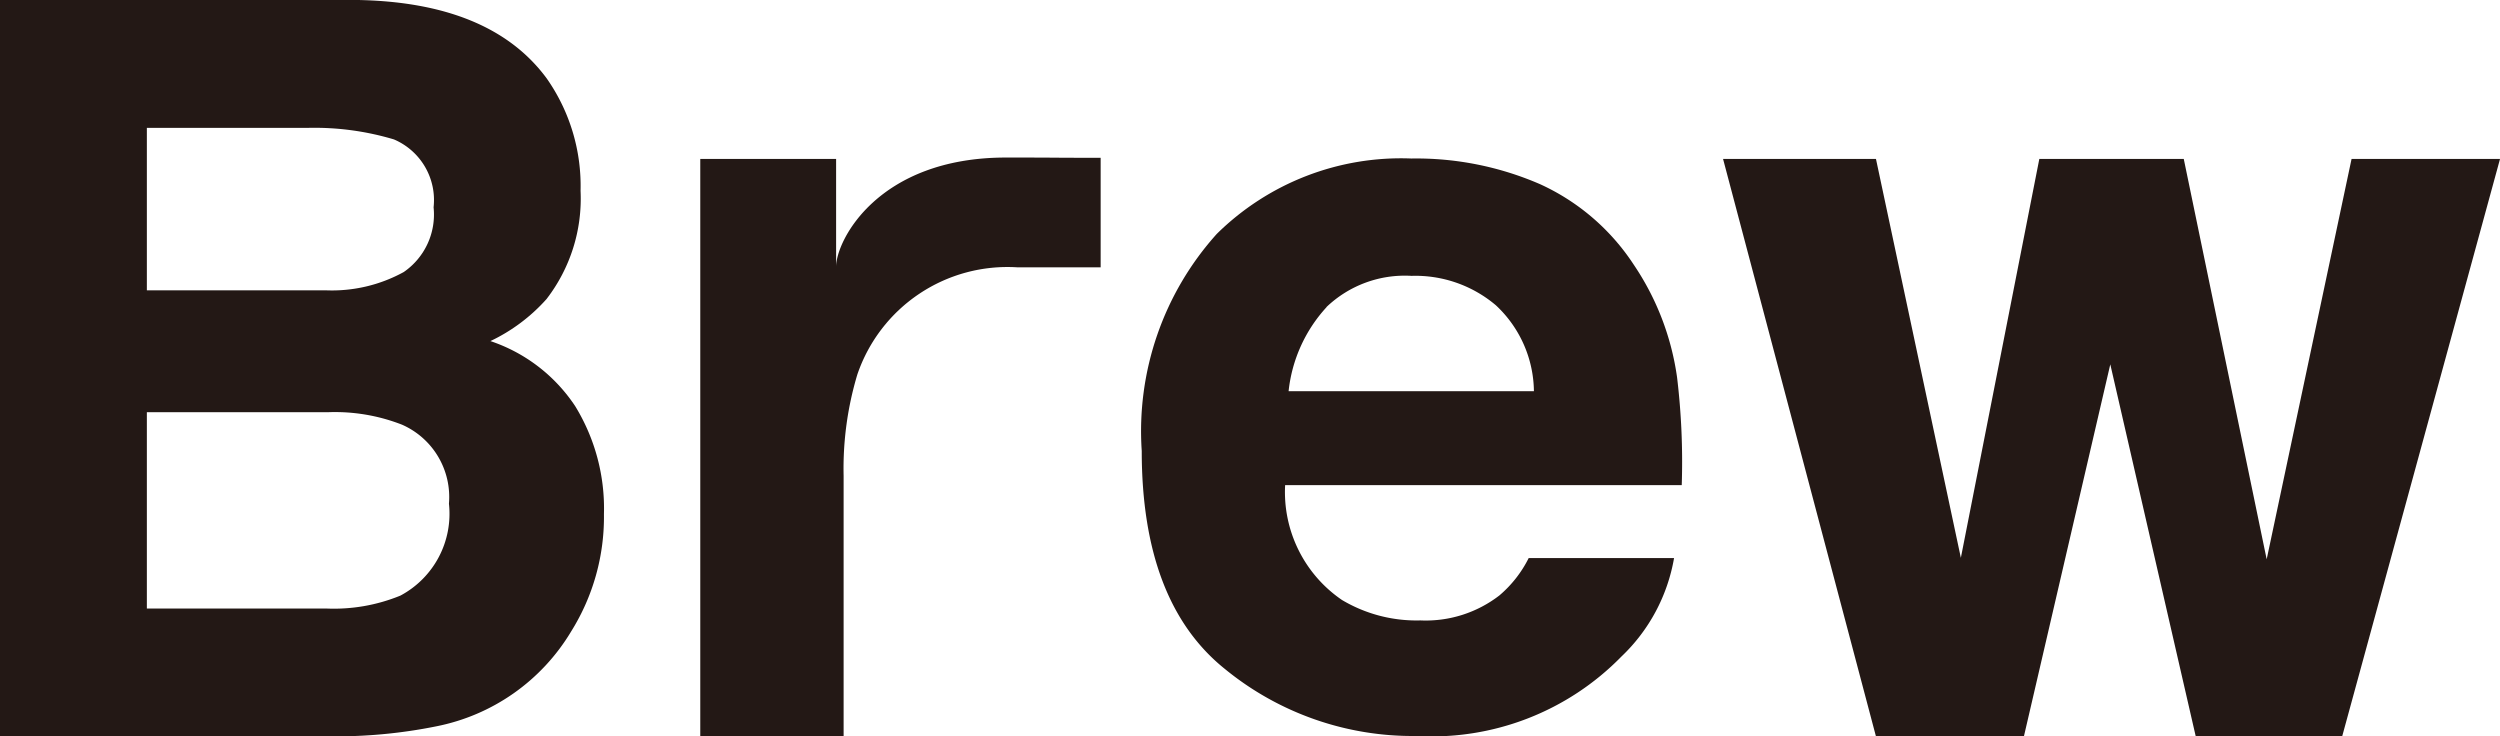 <svg xmlns="http://www.w3.org/2000/svg" xmlns:xlink="http://www.w3.org/1999/xlink" width="66.935" height="19.717" viewBox="0 0 66.935 19.717"><defs><clipPath id="a"><rect width="66.935" height="19.717" fill="none"/></clipPath></defs><g transform="translate(0 0)" clip-path="url(#a)"><path d="M14.637,2.1a5.01,5.01,0,0,1,.907,3.011,4.4,4.4,0,0,1-.914,2.9,4.723,4.723,0,0,1-1.5,1.122A4.4,4.4,0,0,1,15.4,10.875a5.24,5.24,0,0,1,.77,2.892,5.776,5.776,0,0,1-.878,3.14A5.435,5.435,0,0,1,11.67,19.45a13.562,13.562,0,0,1-2.788.266H0V0H9.529q3.6.054,5.108,2.1M3.932,3.425V7.774H8.723a3.989,3.989,0,0,0,2.086-.489,1.869,1.869,0,0,0,.8-1.734,1.764,1.764,0,0,0-1.061-1.817A7.415,7.415,0,0,0,8.22,3.425Zm0,7.612v5.256H8.72a4.7,4.7,0,0,0,2-.345,2.482,2.482,0,0,0,1.3-2.461,2.116,2.116,0,0,0-1.255-2.115,4.929,4.929,0,0,0-1.971-.335Z" transform="translate(0 -0.001)" fill="#231815"/><path d="M15.932,1.179V4.115c-.82,0-1.05,0-2.223,0A4.245,4.245,0,0,0,9.417,6.985,8.747,8.747,0,0,0,9.05,9.7v6.968H5.212V1.212H8.849V4.1c0-.705,1.126-2.925,4.547-2.925,1.694,0,.942.007,2.536.007" transform="translate(13.537 3.043)" fill="#231815"/><path d="M19.149,1.86A5.941,5.941,0,0,1,21.67,4.018a7.155,7.155,0,0,1,1.162,3.015,18.95,18.95,0,0,1,.126,2.892H12.339A3.5,3.5,0,0,0,13.861,13a3.9,3.9,0,0,0,2.1.547,3.225,3.225,0,0,0,2.115-.669,3.167,3.167,0,0,0,.784-1h3.892a4.75,4.75,0,0,1-1.41,2.637,7.1,7.1,0,0,1-5.486,2.126,7.935,7.935,0,0,1-5.137-1.8Q8.5,13.055,8.5,9.011A7.894,7.894,0,0,1,10.508,3.2,7.02,7.02,0,0,1,15.72,1.18a8.32,8.32,0,0,1,3.428.68m-5.7,3.3A3.935,3.935,0,0,0,12.432,7.41H19a3.192,3.192,0,0,0-1.018-2.3,3.332,3.332,0,0,0-2.259-.788,3.034,3.034,0,0,0-2.277.835" transform="translate(22.069 3.064)" fill="#231815"/><path d="M21.292,1.183h3.867l2.22,10.72,2.273-10.72h3.975L29.4,16.644H25.48L23.192,6.683l-2.313,9.961H16.918L12.824,1.183h4.094l2.273,10.68Z" transform="translate(33.309 3.072)" fill="#231815"/></g></svg>